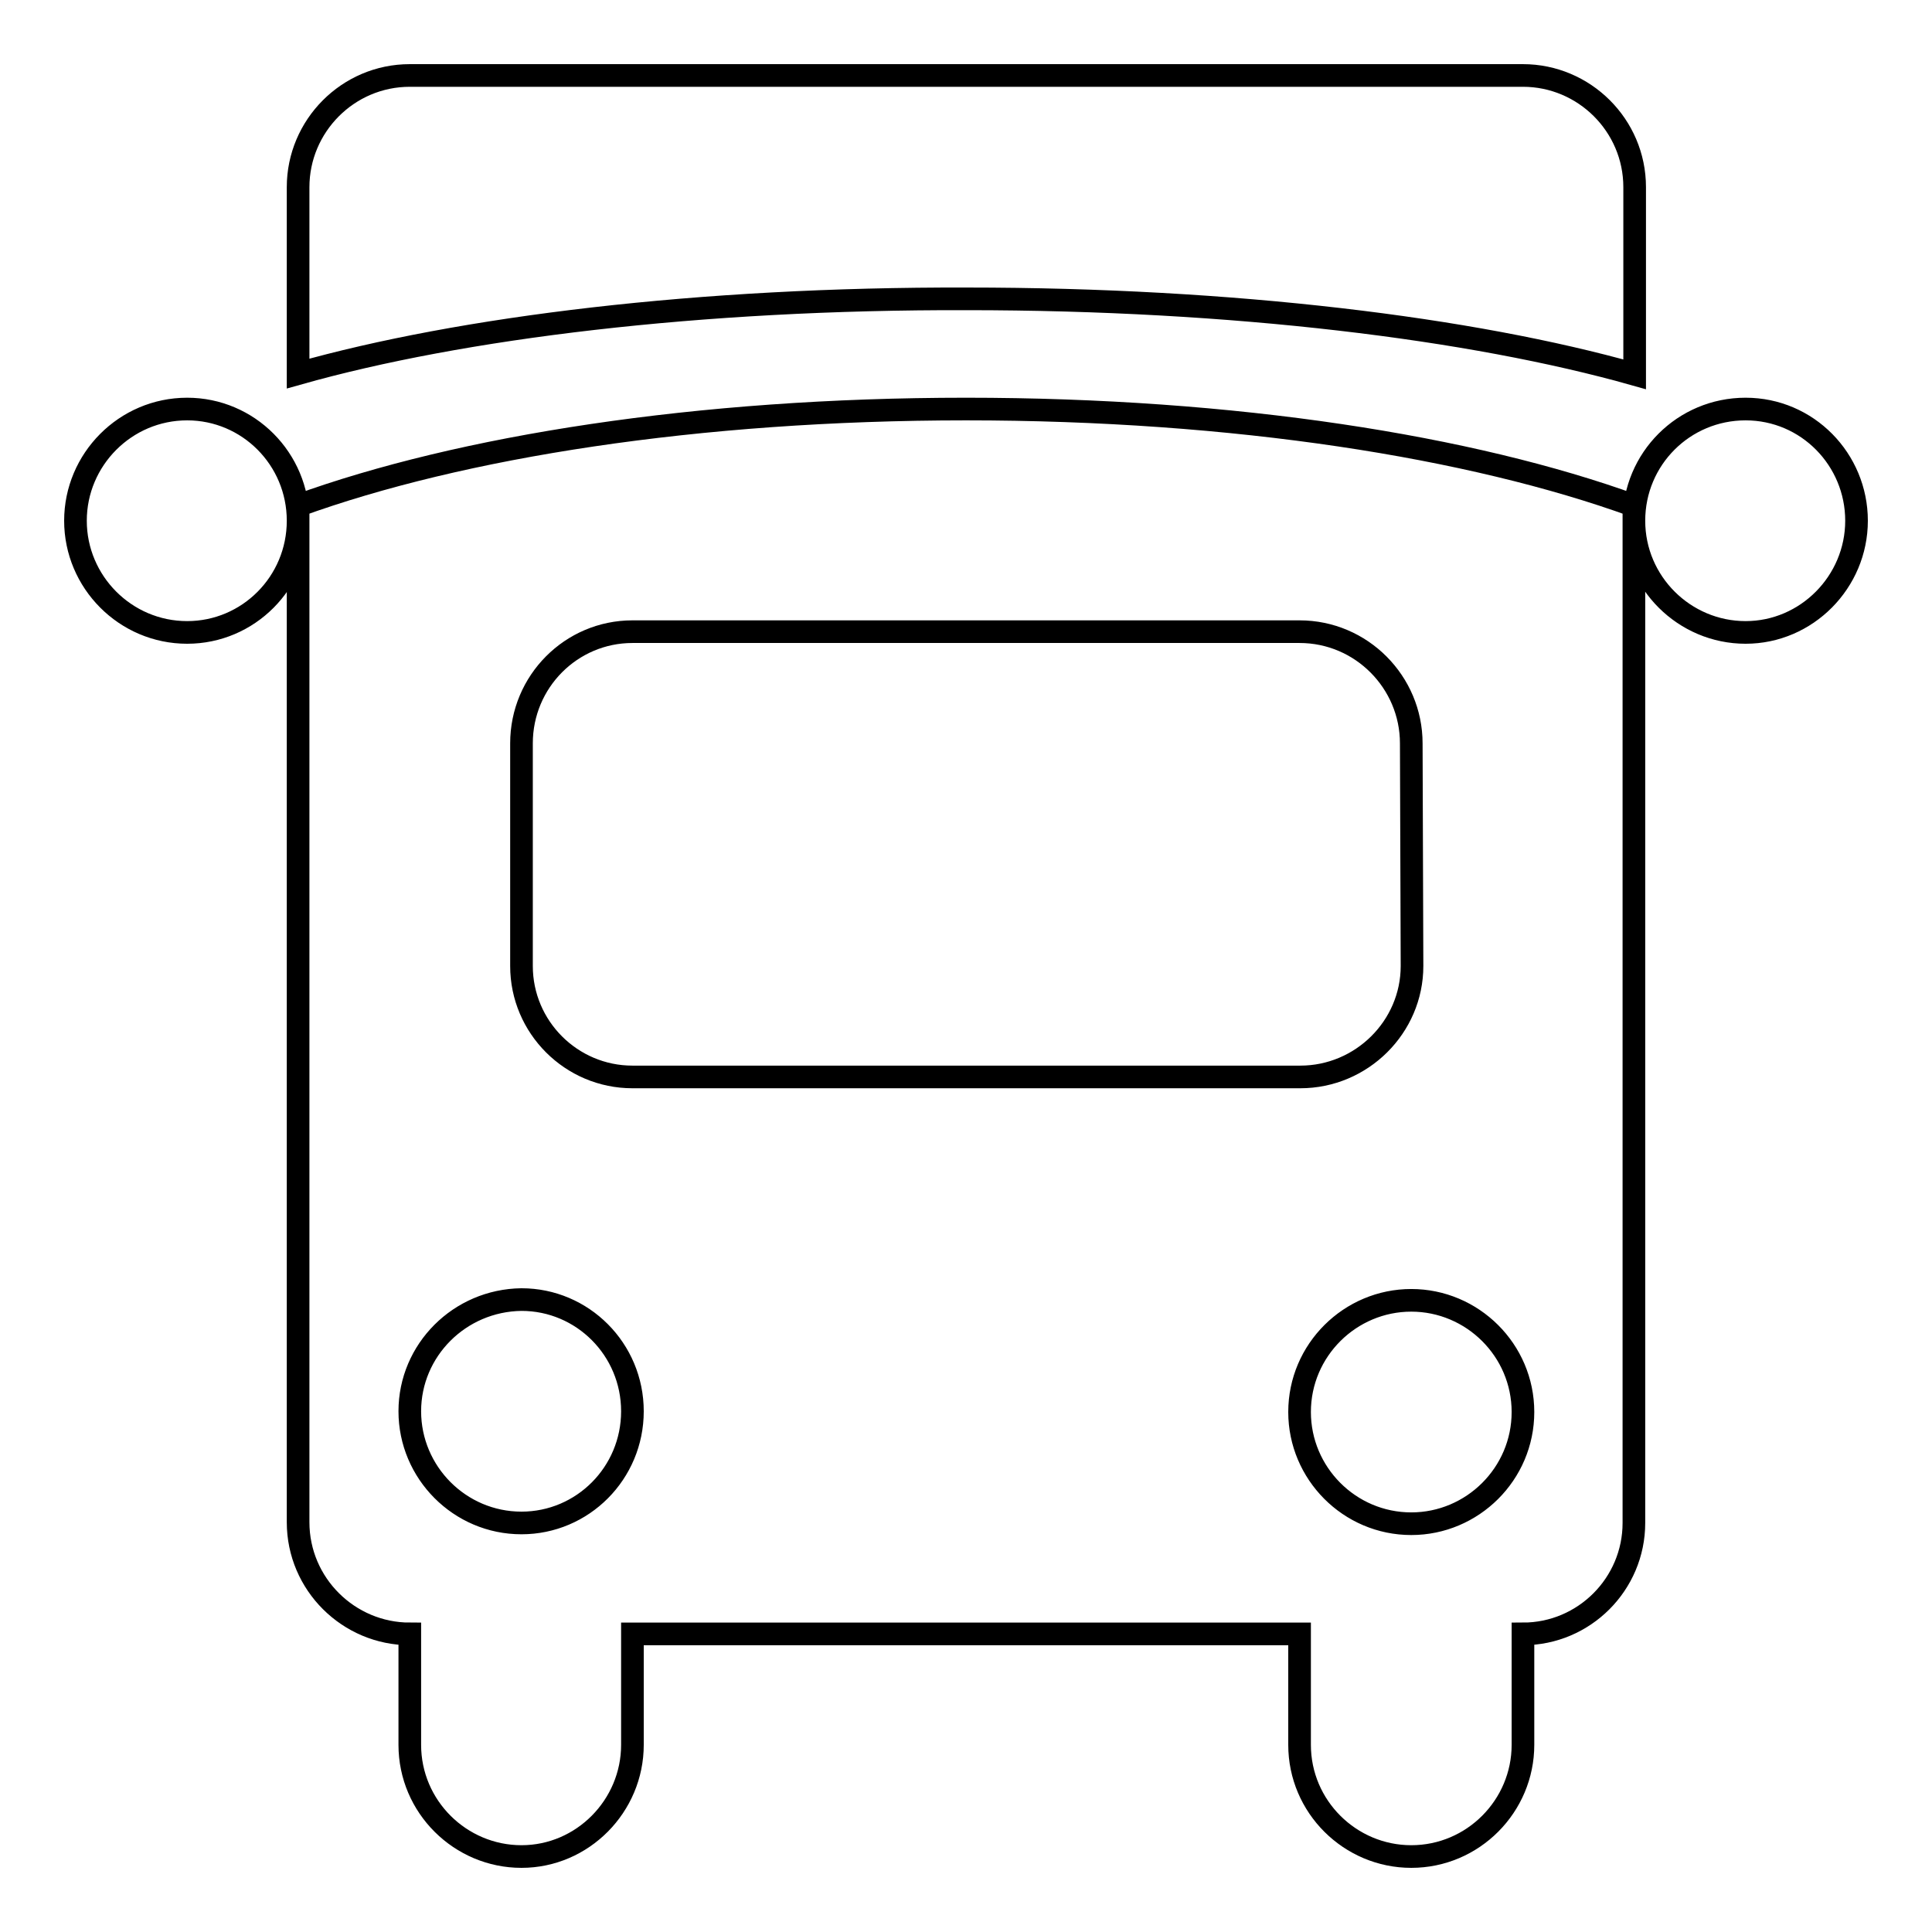 <?xml version="1.0" encoding="utf-8"?>
<!-- Svg Vector Icons : http://www.onlinewebfonts.com/icon -->
<!DOCTYPE svg PUBLIC "-//W3C//DTD SVG 1.1//EN" "http://www.w3.org/Graphics/SVG/1.1/DTD/svg11.dtd">
<svg version="1.1" xmlns="http://www.w3.org/2000/svg" xmlns:xlink="http://www.w3.org/1999/xlink" x="0px" y="0px" viewBox="0 0 256 256" enable-background="new 0 0 256 256" xml:space="preserve">
<g><g><path stroke-width="3" fill-opacity="0" stroke="#000000"  d="M231.3,83.8c-8.1,0-14.8-6.6-14.8-14.8s6.6-14.8,14.8-14.8S246,60.9,246,69C246,77.1,239.4,83.8,231.3,83.8z M201.8,216.5v14.7c0,8.1-6.6,14.8-14.8,14.8c-8.1,0-14.8-6.6-14.8-14.8v-14.7H83.8v14.7c0,8.1-6.6,14.8-14.7,14.8s-14.8-6.6-14.8-14.8v-14.7c-8.1,0-14.8-6.6-14.8-14.8V69v-2C61,59.2,92.4,54.2,128,54.2s67,5,88.5,12.8v2v132.8C216.5,209.9,209.9,216.5,201.8,216.5z M54.3,187c0,8.1,6.6,14.8,14.8,14.8c8.1,0,14.7-6.6,14.7-14.8s-6.6-14.8-14.7-14.8C60.9,172.3,54.3,178.9,54.3,187z M187,98.5c0-8.1-6.6-14.8-14.8-14.8H83.8c-8.1,0-14.7,6.6-14.7,14.8V128c0,8.1,6.6,14.7,14.7,14.7h88.5c8.1,0,14.8-6.6,14.8-14.7L187,98.5L187,98.5z M187,172.3c-8.1,0-14.8,6.6-14.8,14.8c0,8.1,6.6,14.8,14.8,14.8c8.1,0,14.8-6.6,14.8-14.8C201.8,178.9,195.1,172.3,187,172.3z M24.8,83.8C16.6,83.8,10,77.1,10,69c0-8.1,6.6-14.8,14.8-14.8c8.1,0,14.7,6.6,14.7,14.8S32.9,83.8,24.8,83.8z M39.5,49.5V24.8c0-8.1,6.6-14.8,14.8-14.8h147.5c8.1,0,14.8,6.6,14.8,14.8v24.8c-21.6-6.1-53.2-10-88.5-10C92.7,39.5,61.1,43.4,39.5,49.5z"/></g></g>
</svg>